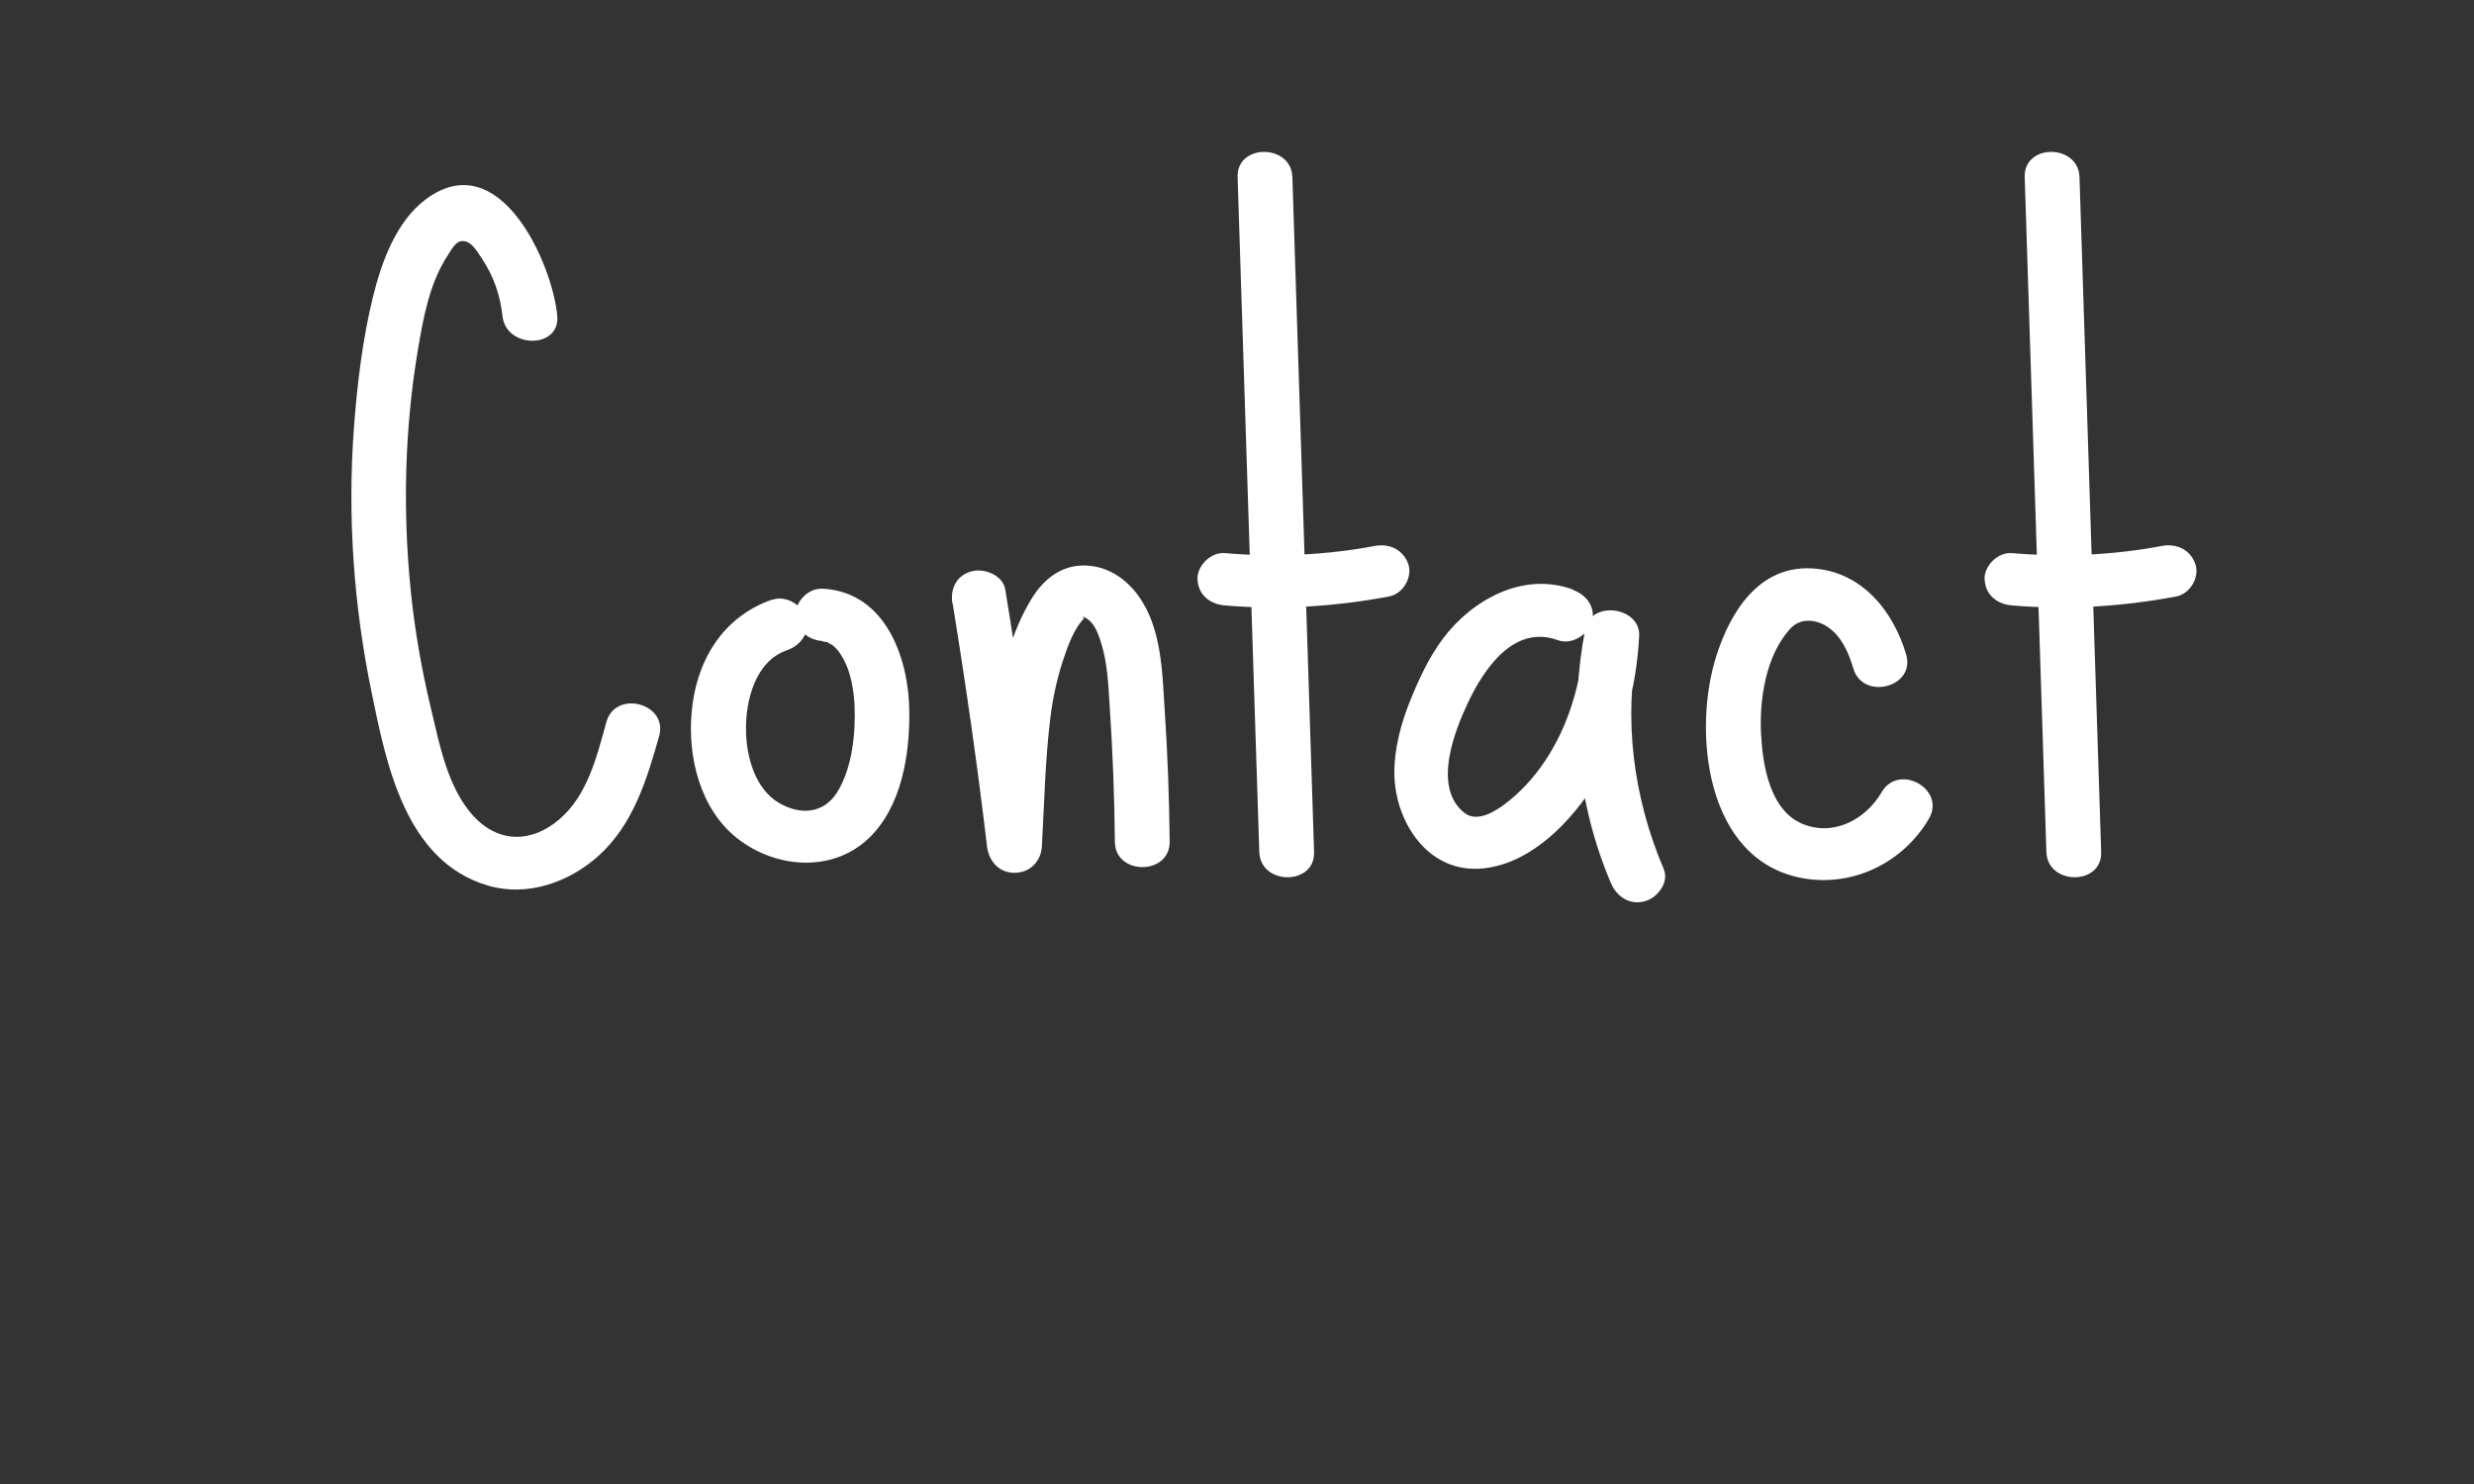 <?xml version="1.0" encoding="UTF-8" standalone="no"?>
<svg
   id="ma_typo"
   data-name="ma typo"
   viewBox="0 0 140 84"
   version="1.1"
   sodipodi:docname="menu_contact.svg"
   width="140"
   height="84"
   inkscape:version="1.4.2 (ebf0e940d0, 2025-05-08)"
   xmlns:inkscape="http://www.inkscape.org/namespaces/inkscape"
   xmlns:sodipodi="http://sodipodi.sourceforge.net/DTD/sodipodi-0.dtd"
   xmlns="http://www.w3.org/2000/svg"
   xmlns:svg="http://www.w3.org/2000/svg">
  <rect x="0" y="0" width="140" height="84" fill="#333333" stroke="none"/>
  <sodipodi:namedview
     id="namedview19"
     pagecolor="#080808"
     bordercolor="#000000"
     borderopacity="0.25"
     inkscape:showpageshadow="2"
     inkscape:pageopacity="0.0"
     inkscape:pagecheckerboard="0"
     inkscape:deskcolor="#d1d1d1"
     inkscape:zoom="4.6674121"
     inkscape:cx="30.20946"
     inkscape:cy="49.277843"
     inkscape:window-width="1920"
     inkscape:window-height="1011"
     inkscape:window-x="0"
     inkscape:window-y="0"
     inkscape:window-maximized="1"
     inkscape:current-layer="ma_typo"
     showguides="true">
    <sodipodi:guide
       position="-70.526,33.685"
       orientation="0,-1"
       id="guide1"
       inkscape:locked="false" />
    <sodipodi:guide
       position="-5.836,51.861"
       orientation="0,-1"
       id="guide2"
       inkscape:locked="false" />
  </sodipodi:namedview>
  <defs
     id="defs1">
    <style
       id="style1">
      .cls-1 {
        fill: #ffffff;
      }
    </style>
  </defs>
  <path
     class="cls-1"
     d="m 89.013,33.371 c -2.84,-1.043 -5.731,0.604 -7.356,2.773 -0.806,1.078 -1.377,2.323 -1.873,3.555 -0.496,1.232 -0.881,2.655 -0.881,4.029 0,2.726 1.885,5.807 5.123,5.416 2.729,-0.332 4.937,-2.726 6.276,-4.859 1.563,-2.5 2.307,-5.392 2.456,-8.284 0.087,-1.647 -2.729,-2.05 -3.051,-0.391 -0.93,4.823 -0.484,9.824 1.451,14.375 0.31,0.735 1.03,1.268 1.91,1.031 0.732,-0.19 1.402,-1.078 1.079,-1.825 -1.724,-4.053 -2.295,-8.485 -1.451,-12.799 -1.017,-0.13 -2.034,-0.261 -3.051,-0.391 -0.124,2.335 -0.732,4.669 -1.972,6.696 -0.62,1.007 -1.377,1.908 -2.307,2.655 -0.62,0.498 -1.737,1.268 -2.506,0.652 -1.811,-1.446 -0.546,-4.634 0.223,-6.257 0.881,-1.849 2.568,-4.432 5.086,-3.508 0.781,0.284 1.699,-0.32 1.91,-1.031 0.236,-0.841 -0.298,-1.529 -1.079,-1.825 v 0 z"
     id="path9"
     style="stroke-width:1.212" />
  <path
     class="cls-1"
     d="m 107.867,37.045 c -0.719,-2.429 -2.493,-4.717 -5.334,-4.871 -3.027,-0.166 -4.627,2.512 -5.396,4.918 -1.364,4.207 -0.682,11.637 4.9,12.621 2.903,0.51 5.706,-0.948 7.12,-3.377 0.968,-1.671 -1.712,-3.164 -2.679,-1.493 -0.868,1.493 -2.667,2.524 -4.453,1.801 -1.885,-0.758 -2.282,-3.377 -2.369,-5.096 -0.099,-1.955 0.26,-4.432 1.65,-5.961 0.571,-0.628 1.476,-0.545 2.146,-0.083 0.781,0.545 1.166,1.469 1.426,2.335 0.546,1.837 3.535,1.055 2.989,-0.782 v 0 z"
     id="path10"
     style="stroke-width:1.212" />
  <path
     class="cls-1"
     d="m 53.91,34.165 c 0.744,4.574 1.402,9.16 1.947,13.758 0.099,0.794 0.645,1.481 1.55,1.481 0.905,0 1.501,-0.675 1.55,-1.481 0.136,-2.441 0.186,-4.894 0.484,-7.324 0.136,-1.067 0.36,-2.133 0.695,-3.164 0.273,-0.818 0.633,-1.896 1.278,-2.5 -0.186,0.166 -0.211,-0.154 0.062,0.059 0.074,0.059 0.161,0.107 0.236,0.19 0.323,0.332 0.471,0.806 0.608,1.232 0.347,1.126 0.397,2.311 0.471,3.484 0.174,2.583 0.273,5.167 0.298,7.75 0.012,1.908 3.113,1.908 3.101,0 -0.025,-2.453 -0.112,-4.894 -0.273,-7.335 -0.149,-2.192 -0.149,-4.799 -1.55,-6.66 -0.707,-0.948 -1.749,-1.635 -3.014,-1.647 -1.34,-0.012 -2.32,0.818 -2.965,1.861 -1.166,1.908 -1.699,4.077 -1.997,6.245 -0.347,2.583 -0.409,5.214 -0.546,7.809 h 3.101 c -0.583,-4.859 -1.265,-9.717 -2.059,-14.552 -0.124,-0.794 -1.166,-1.232 -1.91,-1.031 -0.881,0.237 -1.216,1.031 -1.079,1.825 v 0 z"
     id="path11"
     style="stroke-width:1.212" />
  <path
     class="cls-1"
     d="m 43.69,33.94 c -2.89,1.007 -4.317,3.591 -4.552,6.399 -0.223,2.512 0.471,5.463 2.605,7.134 2.146,1.671 5.321,1.943 7.393,0 1.885,-1.778 2.344,-4.752 2.32,-7.17 -0.012,-2.915 -1.265,-6.778 -4.887,-6.98 -0.831,-0.047 -1.55,0.711 -1.55,1.481 0,0.841 0.707,1.434 1.55,1.481 -0.198,0 0.31,0.083 0.248,0.059 -0.112,-0.047 0.347,0.225 0.236,0.13 0.335,0.261 0.496,0.498 0.695,0.865 0.372,0.664 0.558,1.671 0.608,2.524 0.074,1.659 -0.136,3.662 -1.005,5.013 -0.744,1.161 -2.034,1.292 -3.275,0.569 -1.34,-0.794 -1.836,-2.583 -1.861,-4.065 -0.037,-1.789 0.558,-3.97 2.32,-4.574 0.781,-0.273 1.315,-1.007 1.079,-1.825 -0.211,-0.723 -1.116,-1.304 -1.91,-1.031 v 0 z"
     id="path12"
     style="stroke-width:1.212" />
  <g
     id="g14"
     transform="matrix(1.24,0,0,1.185,-15.278,-12.123)">
    <path
       class="cls-1"
       d="m 68.8,18.69 c 0.33,10.75 0.66,21.49 0.99,32.24 0.05,1.6 2.55,1.61 2.5,0 -0.33,-10.75 -0.66,-21.49 -0.99,-32.24 -0.05,-1.6 -2.55,-1.61 -2.5,0 z"
       id="path13" />
    <path
       class="cls-1"
       d="m 68.22,39.15 c 2.51,0.22 5.03,0.06 7.5,-0.43 0.64,-0.13 1.07,-0.93 0.87,-1.54 -0.22,-0.68 -0.85,-1.01 -1.54,-0.87 -2.17,0.43 -4.49,0.55 -6.83,0.34 -0.65,-0.06 -1.28,0.62 -1.25,1.25 0.03,0.73 0.55,1.19 1.25,1.25 z"
       id="path14" />
  </g>
  <g
     id="g16"
     transform="matrix(1.24,0,0,1.185,-15.278,-12.123)">
    <path
       class="cls-1"
       d="m 104.72,18.69 c 0.33,10.75 0.66,21.49 0.99,32.24 0.05,1.6 2.55,1.61 2.5,0 -0.33,-10.75 -0.66,-21.49 -0.99,-32.24 -0.05,-1.6 -2.55,-1.61 -2.5,0 z"
       id="path15" />
    <path
       class="cls-1"
       d="m 104.14,39.15 c 2.51,0.22 5.03,0.06 7.5,-0.43 0.64,-0.13 1.07,-0.93 0.87,-1.54 -0.22,-0.68 -0.85,-1.01 -1.54,-0.87 -2.17,0.43 -4.49,0.55 -6.83,0.34 -0.65,-0.06 -1.28,0.62 -1.25,1.25 0.03,0.73 0.55,1.19 1.25,1.25 z"
       id="path16" />
  </g>
  <path
     class="cls-1"
     d="m 31.534,17.847 c -0.298,-2.974 -3.275,-9.694 -7.455,-6.553 -1.687,1.268 -2.506,3.603 -2.977,5.522 -0.583,2.382 -0.881,4.871 -1.067,7.312 -0.385,5.048 -0.025,10.156 1.005,15.121 0.819,3.958 1.885,9.504 6.574,10.879 2.233,0.652 4.577,-0.19 6.227,-1.659 1.997,-1.778 2.778,-4.385 3.461,-6.814 0.509,-1.849 -2.481,-2.631 -2.989,-0.782 -0.533,1.92 -1.054,4.136 -2.667,5.51 -1.613,1.375 -3.485,1.315 -4.875,-0.213 -1.451,-1.612 -1.898,-4.041 -2.382,-6.056 -0.533,-2.228 -0.93,-4.491 -1.154,-6.767 -0.447,-4.491 -0.335,-9.066 0.409,-13.521 0.31,-1.837 0.657,-3.804 1.712,-5.404 0.273,-0.415 0.484,-0.877 0.98,-0.758 0.434,0.107 0.757,0.711 0.98,1.043 0.633,0.96 0.992,2.038 1.116,3.164 0.186,1.884 3.287,1.896 3.101,0 v 0 z"
     id="path17"
     style="stroke-width:1.212" />
</svg>
